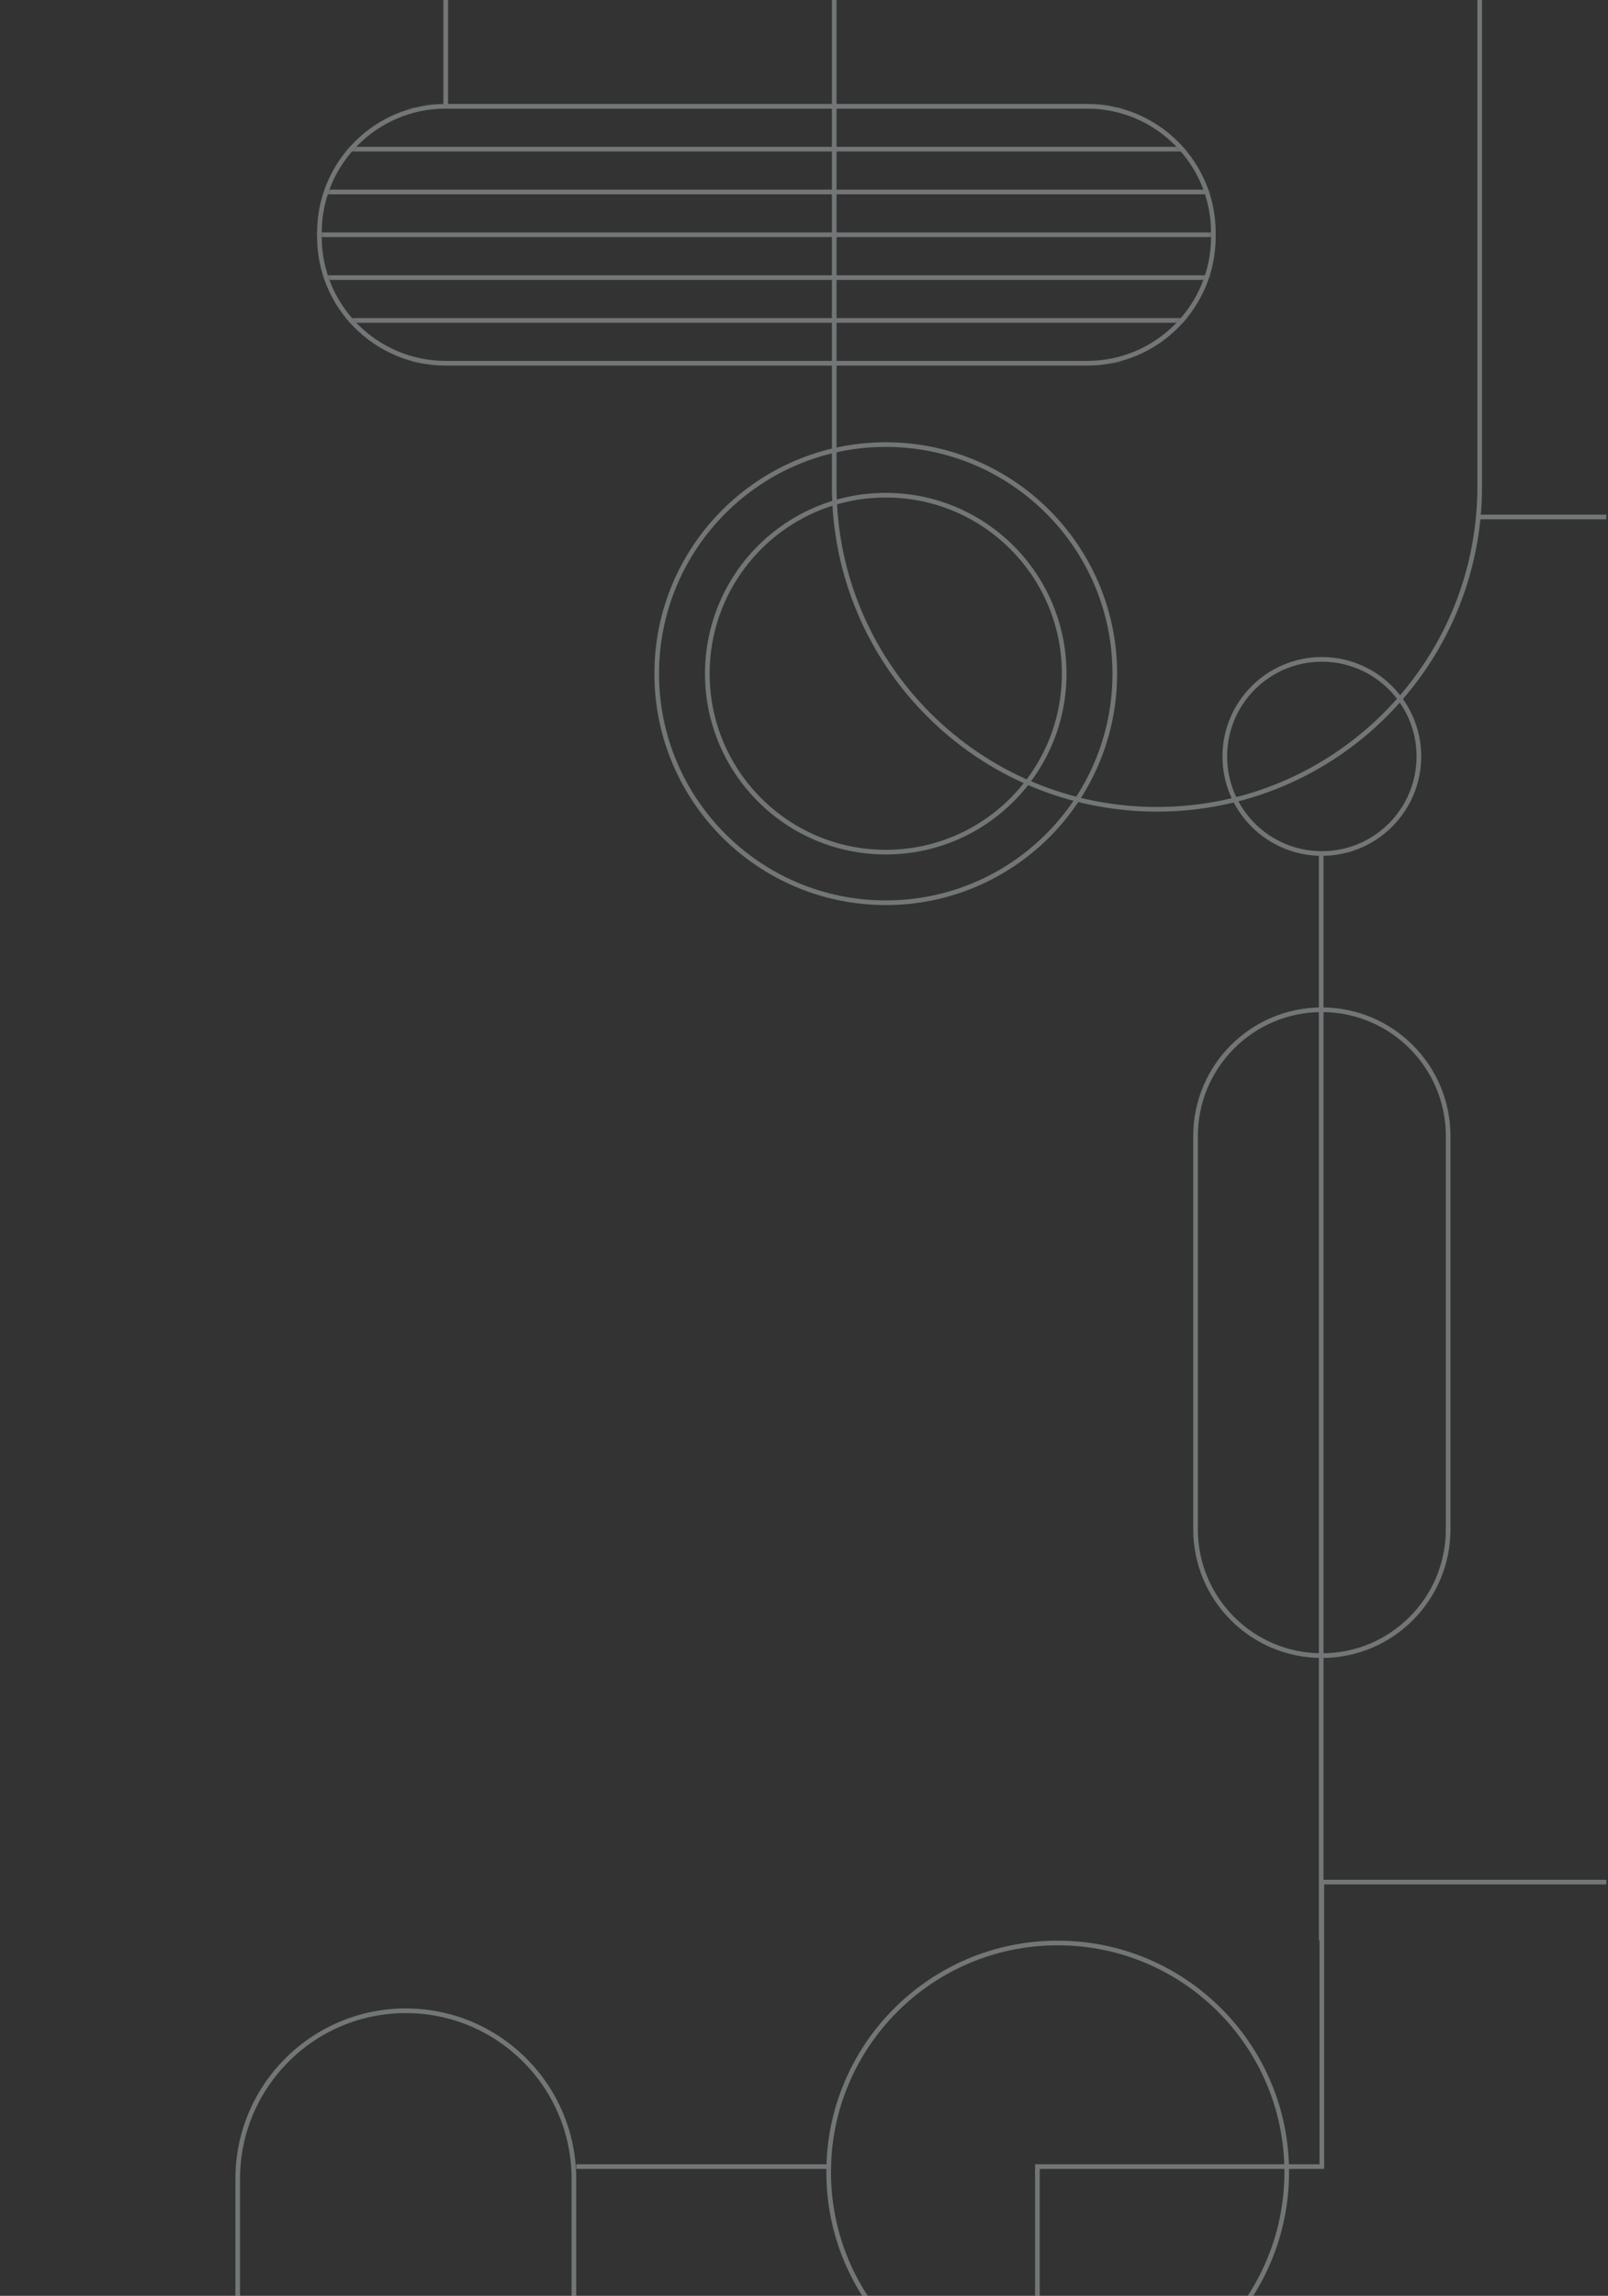 <svg xmlns="http://www.w3.org/2000/svg" width="400" height="571" viewBox="0 0 400 571" fill="none"><rect x="0" y="0" width="400" height="571" fill="#333333" stroke="none"/><g opacity="0.34" clip-path="url(#clip0_40001039_2014)"><path d="M368.085 0V120.997C368.085 165.33 332.135 201.281 287.802 201.281C243.468 201.281 207.518 165.33 207.518 120.997V0" stroke="#EDF5F9" stroke-width="1.157" stroke-miterlimit="10"></path><path d="M142.762 680.876V541.917C142.762 518.825 124.038 500.101 100.947 500.101C77.855 500.101 59.131 518.825 59.131 541.917V680.876" stroke="#EDF5F9" stroke-width="1.157" stroke-miterlimit="10"></path><path d="M187.299 680.372V609.614H258.058V538.855H328.816V468.096H399.575" stroke="#EDF5F9" stroke-width="1.157" stroke-miterlimit="10"></path><mask id="mask0_40001039_2014" style="mask-type:luminance" maskUnits="userSpaceOnUse" x="79" y="26" width="223" height="65"><path d="M270.414 26.439H110.881C93.528 26.439 79.461 40.506 79.461 57.859V58.92C79.461 76.273 93.528 90.34 110.881 90.34H270.414C287.767 90.34 301.834 76.273 301.834 58.92V57.859C301.834 40.506 287.767 26.439 270.414 26.439Z" fill="white"></path></mask><g mask="url(#mask0_40001039_2014)"><path d="M23.82 26.439H348.616" stroke="#EDF5F9" stroke-width="1.157" stroke-miterlimit="10"></path><path d="M23.82 37.094H348.616" stroke="#EDF5F9" stroke-width="1.157" stroke-miterlimit="10"></path><path d="M23.82 47.748H348.616" stroke="#EDF5F9" stroke-width="1.157" stroke-miterlimit="10"></path><path d="M23.82 58.389H348.616" stroke="#EDF5F9" stroke-width="1.157" stroke-miterlimit="10"></path><path d="M23.82 69.044H348.616" stroke="#EDF5F9" stroke-width="1.157" stroke-miterlimit="10"></path><path d="M23.82 79.699H348.616" stroke="#EDF5F9" stroke-width="1.157" stroke-miterlimit="10"></path><path d="M23.82 90.34H348.616" stroke="#EDF5F9" stroke-width="1.157" stroke-miterlimit="10"></path></g><path d="M270.412 26.439H110.879C93.526 26.439 79.459 40.506 79.459 57.859V58.92C79.459 76.273 93.526 90.34 110.879 90.34H270.412C287.765 90.34 301.832 76.273 301.832 58.92V57.859C301.832 40.506 287.765 26.439 270.412 26.439Z" stroke="#EDF5F9" stroke-width="1.157" stroke-miterlimit="10"></path><path d="M263.107 483.241C231.647 483.241 206.133 508.755 206.133 540.216C206.133 571.676 231.647 597.19 263.107 597.19C294.568 597.19 320.082 571.676 320.082 540.216C320.082 508.755 294.568 483.241 263.107 483.241Z" stroke="#EDF5F9" stroke-width="1.157" stroke-miterlimit="10"></path><path d="M220.338 110.574C188.877 110.574 163.363 136.088 163.363 167.549C163.363 199.009 188.877 224.523 220.338 224.523C251.798 224.523 277.312 199.009 277.312 167.549C277.312 136.088 251.798 110.574 220.338 110.574ZM220.338 211.936C195.831 211.936 175.95 192.069 175.95 167.549C175.95 143.028 195.817 123.161 220.338 123.161C244.858 123.161 264.725 143.028 264.725 167.549C264.725 192.069 244.858 211.936 220.338 211.936Z" stroke="#EDF5F9" stroke-width="1.157" stroke-miterlimit="10"></path><path d="M110.879 0V26.439" stroke="#EDF5F9" stroke-width="1.157" stroke-miterlimit="10"></path><path d="M328.656 212.76L328.656 482.603" stroke="#EDF5F9" stroke-width="1.157" stroke-miterlimit="10"></path><path d="M206.743 538.855H143.359" stroke="#EDF5F9" stroke-width="1.157" stroke-miterlimit="10"></path><path d="M297.398 380.355V282.559C297.398 265.209 311.469 251.139 328.818 251.139C346.168 251.139 360.238 265.209 360.238 282.559V380.355C360.238 397.705 346.168 411.775 328.818 411.775C311.469 411.775 297.398 397.705 297.398 380.355Z" stroke="#EDF5F9" stroke-width="1.157" stroke-miterlimit="10"></path><path d="M328.817 163.997C315.482 163.997 304.678 174.801 304.678 188.137C304.678 201.472 315.482 212.276 328.817 212.276C342.153 212.276 352.957 201.472 352.957 188.137C352.957 174.801 342.153 163.997 328.817 163.997Z" stroke="#EDF5F9" stroke-width="1.157" stroke-miterlimit="10"></path><path d="M367.723 128.577H399.578" stroke="#EDF5F9" stroke-width="1.157" stroke-miterlimit="10"></path></g><defs><clipPath id="clip0_40001039_2014"><rect width="399.98" height="571" fill="white"></rect></clipPath></defs></svg>